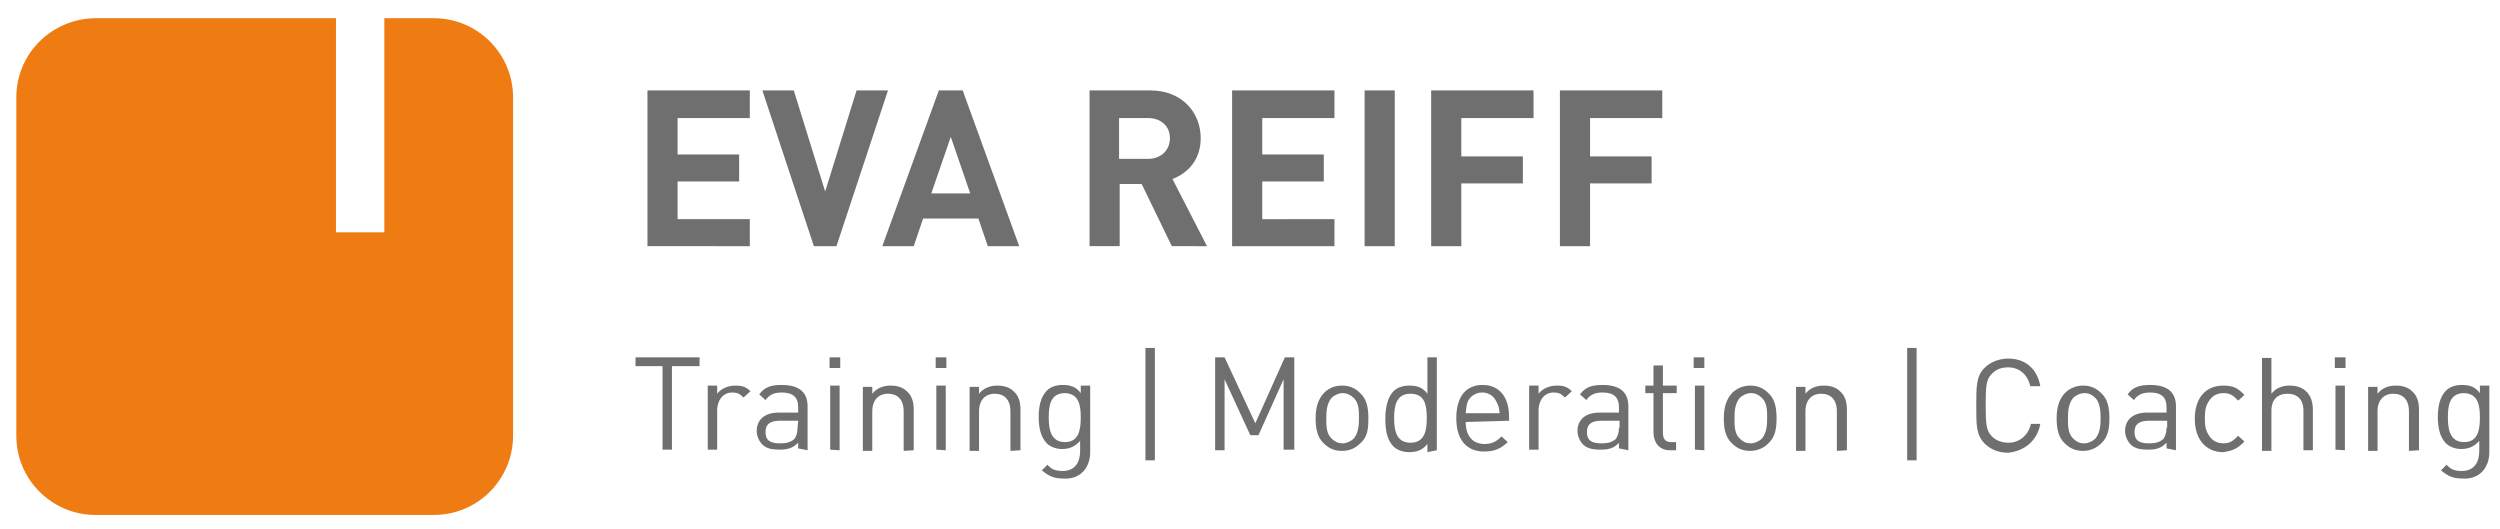 <?xml version="1.0" encoding="utf-8"?>
<!-- Generator: Adobe Illustrator 26.0.1, SVG Export Plug-In . SVG Version: 6.00 Build 0)  -->
<svg version="1.1" id="Ebene_1" xmlns="http://www.w3.org/2000/svg" xmlns:xlink="http://www.w3.org/1999/xlink" x="0px" y="0px"
	 width="398.1px" height="84.3px" viewBox="0 0 398.1 84.3" style="enable-background:new 0 0 398.1 84.3;" xml:space="preserve">
<style type="text/css">
	.st0{fill:#EF7B13;}
	.st1{fill:#706F6F;}
</style>
<g>
	<path class="st0" d="M81.7,69.4V15.5c0-7-5.7-12.6-12.6-12.6h-7.9V37h-7.7V2.9H15.3c-7,0-12.7,5.6-12.7,12.6v53.9
		c0,7,5.7,12.6,12.6,12.6h53.9C76.1,82,81.7,76.3,81.7,69.4L81.7,69.4z"/>
	<path class="st1" d="M111.4,58.3v-1.4h-10.2v1.4h4.3v13.3h1.5V58.3H111.4L111.4,58.3z M119.5,62.3c-0.8-0.8-1.5-0.9-2.4-0.9
		c-1.2,0-2.3,0.5-2.9,1.3v-1.3h-1.5v10.2h1.5v-6.3c0-1.5,0.9-2.8,2.4-2.8c0.8,0,1.2,0.2,1.8,0.8L119.5,62.3L119.5,62.3z M128.6,71.7
		v-7c0-2.2-1.3-3.4-4.1-3.4c-1.7,0-2.7,0.3-3.6,1.5l1,0.9c0.6-0.8,1.3-1.2,2.6-1.2c1.8,0,2.6,0.8,2.6,2.3v0.9h-3.1
		c-2.3,0-3.5,1.2-3.5,2.9c0,0.8,0.3,1.5,0.8,2.1c0.7,0.7,1.5,0.9,2.9,0.9c1.3,0,2.1-0.3,2.9-1.1v0.9L128.6,71.7L128.6,71.7z
		 M127,68.1c0,0.8-0.2,1.4-0.5,1.8c-0.7,0.6-1.4,0.7-2.3,0.7c-1.6,0-2.3-0.5-2.3-1.8s0.8-1.8,2.3-1.8h2.9L127,68.1L127,68.1z
		 M133.8,58.6v-1.7h-1.7v1.7H133.8L133.8,58.6z M133.7,71.7V61.4h-1.5v10.2L133.7,71.7L133.7,71.7z M145.5,71.7v-6.5
		c0-1.2-0.3-2.2-1.1-2.9c-0.6-0.6-1.5-0.9-2.6-0.9c-1.1,0-2.2,0.4-2.9,1.3v-1.1h-1.5v10.2h1.5v-6.3c0-1.8,1-2.8,2.5-2.8
		s2.5,0.9,2.5,2.8v6.3L145.5,71.7L145.5,71.7z M150.7,58.6v-1.7H149v1.7H150.7L150.7,58.6z M150.6,71.7V61.4h-1.5v10.2L150.6,71.7
		L150.6,71.7z M162.5,71.7v-6.5c0-1.2-0.3-2.2-1.1-2.9c-0.6-0.6-1.5-0.9-2.6-0.9c-1.1,0-2.2,0.4-2.9,1.3v-1.1h-1.5v10.2h1.5v-6.3
		c0-1.8,1-2.8,2.5-2.8s2.5,0.9,2.5,2.8v6.3L162.5,71.7L162.5,71.7z M173.6,72V61.4h-1.5v1.2c-0.8-1.1-1.8-1.3-2.9-1.3
		c-1,0-1.9,0.3-2.5,0.9c-1,1-1.3,2.6-1.3,4.2s0.3,3.2,1.3,4.2c0.5,0.5,1.4,0.9,2.4,0.9c1.1,0,2-0.3,2.9-1.3v1.6
		c0,1.8-0.8,3.2-2.8,3.2c-1.2,0-1.8-0.3-2.4-1l-0.9,0.9c1.1,0.9,1.9,1.3,3.4,1.3C172,76.4,173.6,74.5,173.6,72L173.6,72z
		 M172.1,66.5c0,1.9-0.3,3.9-2.5,3.9c-2.2,0-2.6-1.9-2.6-3.9s0.3-3.9,2.6-3.9C171.8,62.7,172.1,64.5,172.1,66.5L172.1,66.5z
		 M183.9,73.3V55.4h-1.5v17.9H183.9L183.9,73.3z M206.1,71.7V56.9h-1.5l-4.7,10.5L195,56.9h-1.5v14.8h1.5V60.4l4.1,8.9h1.3l4-8.9
		v11.2H206.1L206.1,71.7z M217.9,66.6c0-1.5-0.2-3-1.3-4c-0.8-0.8-1.7-1.2-2.9-1.2c-1.3,0-2.2,0.5-2.9,1.2c-1,1.1-1.3,2.5-1.3,4
		c0,1.5,0.2,3,1.3,4c0.8,0.8,1.7,1.2,2.9,1.2c1.3,0,2.2-0.5,2.9-1.2C217.8,69.6,217.9,68.2,217.9,66.6L217.9,66.6z M216.4,66.6
		c0,1.2-0.1,2.3-0.8,3.2c-0.5,0.5-1.2,0.8-1.8,0.8c-0.7,0-1.3-0.3-1.8-0.8c-0.8-0.8-0.8-2-0.8-3.2c0-1.2,0.1-2.3,0.8-3.2
		c0.5-0.5,1.2-0.8,1.8-0.8c0.7,0,1.3,0.3,1.8,0.8C216.4,64.2,216.4,65.4,216.4,66.6L216.4,66.6z M228.8,71.7V56.9h-1.5v5.8
		c-0.8-1.1-1.8-1.3-2.9-1.3c-1,0-1.9,0.3-2.5,0.9c-1,1-1.3,2.8-1.3,4.4c0,1.6,0.2,3.3,1.3,4.4c0.5,0.5,1.4,0.9,2.5,0.9
		c1.2,0,2.1-0.3,2.9-1.3v1.3L228.8,71.7L228.8,71.7z M227.2,66.6c0,1.9-0.3,3.9-2.6,3.9c-2.2,0-2.6-1.9-2.6-3.9
		c0-1.9,0.3-3.9,2.6-3.9C226.9,62.7,227.2,64.5,227.2,66.6L227.2,66.6z M240.3,67v-0.7c0-3-1.5-5-4.2-5s-4.2,1.9-4.2,5.3
		c0,3.6,1.8,5.3,4.4,5.3c1.8,0,2.7-0.5,3.8-1.5l-1-0.9c-0.8,0.8-1.5,1.2-2.7,1.2c-1.9,0-3-1.3-3-3.5L240.3,67L240.3,67z M238.8,65.8
		h-5.4c0.1-0.8,0.1-1.2,0.3-1.8c0.4-0.9,1.3-1.5,2.3-1.5c1.1,0,1.9,0.6,2.3,1.5C238.7,64.7,238.7,65,238.8,65.8L238.8,65.8z
		 M250.3,62.3c-0.8-0.8-1.5-0.9-2.4-0.9c-1.2,0-2.3,0.5-2.9,1.3v-1.3h-1.5v10.2h1.5v-6.3c0-1.5,0.9-2.8,2.4-2.8
		c0.8,0,1.2,0.2,1.8,0.8L250.3,62.3L250.3,62.3z M259.3,71.7v-7c0-2.2-1.3-3.4-4.1-3.4c-1.7,0-2.7,0.3-3.6,1.5l1,0.9
		c0.6-0.8,1.3-1.2,2.6-1.2c1.8,0,2.6,0.8,2.6,2.3v0.9h-3.1c-2.3,0-3.5,1.2-3.5,2.9c0,0.8,0.3,1.5,0.8,2.1c0.7,0.7,1.5,0.9,2.9,0.9
		s2.2-0.3,2.9-1.1v0.9L259.3,71.7L259.3,71.7z M257.8,68.1c0,0.8-0.2,1.4-0.5,1.8c-0.7,0.6-1.4,0.7-2.3,0.7c-1.6,0-2.3-0.5-2.3-1.8
		s0.8-1.8,2.3-1.8h2.9V68.1L257.8,68.1z M266.9,71.7v-1.3h-0.8c-0.9,0-1.3-0.5-1.3-1.5v-6.3h2.2v-1.2h-2.2v-3.2h-1.5v3.2h-1.3v1.2
		h1.3v6.3c0,1.5,0.9,2.8,2.6,2.8H266.9L266.9,71.7z M271.4,58.6v-1.7h-1.7v1.7H271.4L271.4,58.6z M271.4,71.7V61.4h-1.5v10.2
		L271.4,71.7L271.4,71.7z M282.9,66.6c0-1.5-0.2-3-1.3-4c-0.8-0.8-1.7-1.2-2.9-1.2s-2.2,0.5-2.9,1.2c-1,1.1-1.3,2.5-1.3,4
		c0,1.5,0.2,3,1.3,4c0.8,0.8,1.7,1.2,2.9,1.2s2.2-0.5,2.9-1.2C282.7,69.6,282.9,68.2,282.9,66.6L282.9,66.6z M281.4,66.6
		c0,1.2-0.1,2.3-0.8,3.2c-0.5,0.5-1.2,0.8-1.8,0.8c-0.8,0-1.3-0.3-1.8-0.8c-0.8-0.8-0.8-2-0.8-3.2c0-1.2,0.1-2.3,0.8-3.2
		c0.5-0.5,1.2-0.8,1.8-0.8c0.8,0,1.3,0.3,1.8,0.8C281.4,64.2,281.4,65.4,281.4,66.6L281.4,66.6z M294.1,71.7v-6.5
		c0-1.2-0.3-2.2-1.1-2.9c-0.6-0.6-1.5-0.9-2.6-0.9c-1.2,0-2.2,0.4-2.9,1.3v-1.1h-1.5v10.2h1.5v-6.3c0-1.8,1-2.8,2.5-2.8
		c1.5,0,2.5,0.9,2.5,2.8v6.3L294.1,71.7L294.1,71.7z M305.2,73.3V55.4h-1.5v17.9H305.2L305.2,73.3z M324.9,67.5h-1.5
		c-0.4,1.8-1.8,3-3.6,3c-0.9,0-1.9-0.3-2.6-1c-0.9-0.9-1-1.9-1-5c0-3.1,0.1-4.1,1-5c0.7-0.7,1.5-1,2.6-1c1.8,0,3.1,1.2,3.5,3h1.6
		c-0.5-2.8-2.4-4.4-5.1-4.4c-1.4,0-2.8,0.5-3.8,1.5c-1.3,1.3-1.3,2.9-1.3,6c0,3.2,0,4.6,1.3,6c1,1,2.3,1.5,3.8,1.5
		C322.4,71.8,324.4,70.2,324.9,67.5L324.9,67.5z M335.9,66.6c0-1.5-0.2-3-1.3-4c-0.8-0.8-1.7-1.2-2.9-1.2s-2.2,0.5-2.9,1.2
		c-1,1.1-1.3,2.5-1.3,4c0,1.5,0.2,3,1.3,4c0.8,0.8,1.7,1.2,2.9,1.2s2.2-0.5,2.9-1.2C335.7,69.6,335.9,68.2,335.9,66.6L335.9,66.6z
		 M334.5,66.6c0,1.2-0.1,2.3-0.8,3.2c-0.5,0.5-1.2,0.8-1.8,0.8c-0.8,0-1.3-0.3-1.8-0.8c-0.8-0.8-0.8-2-0.8-3.2
		c0-1.2,0.1-2.3,0.8-3.2c0.5-0.5,1.2-0.8,1.8-0.8c0.8,0,1.3,0.3,1.8,0.8C334.4,64.2,334.5,65.4,334.5,66.6L334.5,66.6z M346.5,71.7
		v-7c0-2.2-1.3-3.4-4.1-3.4c-1.7,0-2.7,0.3-3.6,1.5l1,0.9c0.6-0.8,1.3-1.2,2.6-1.2c1.8,0,2.6,0.8,2.6,2.3v0.9h-3.1
		c-2.3,0-3.5,1.2-3.5,2.9c0,0.8,0.3,1.5,0.8,2.1c0.7,0.7,1.5,0.9,2.9,0.9s2.1-0.3,2.9-1.1v0.9L346.5,71.7L346.5,71.7z M345,68.1
		c0,0.8-0.2,1.4-0.5,1.8c-0.7,0.6-1.4,0.7-2.3,0.7c-1.6,0-2.3-0.5-2.3-1.8s0.8-1.8,2.3-1.8h2.9V68.1L345,68.1z M357.4,70.3l-1-0.9
		c-0.8,0.8-1.3,1.2-2.3,1.2c-1,0-1.8-0.4-2.3-1.2c-0.5-0.7-0.7-1.4-0.7-2.8s0.2-2.1,0.7-2.8c0.5-0.8,1.3-1.2,2.3-1.2
		c0.9,0,1.5,0.3,2.3,1.2l1-0.9c-1.1-1.2-1.9-1.5-3.4-1.5c-2.6,0-4.5,1.8-4.5,5.3c0,3.4,1.9,5.3,4.5,5.3
		C355.5,71.8,356.4,71.4,357.4,70.3L357.4,70.3z M368.3,71.7v-6.5c0-2.3-1.3-3.8-3.7-3.8c-1.2,0-2.2,0.4-2.9,1.3v-5.7h-1.5v14.8h1.5
		v-6.4c0-1.8,1-2.7,2.6-2.7c1.5,0,2.5,0.9,2.5,2.7v6.3L368.3,71.7L368.3,71.7z M373.5,58.6v-1.7h-1.7v1.7H373.5L373.5,58.6z
		 M373.4,71.7V61.4h-1.5v10.2L373.4,71.7L373.4,71.7z M385.2,71.7v-6.5c0-1.2-0.3-2.2-1.1-2.9c-0.6-0.6-1.5-0.9-2.6-0.9
		c-1.2,0-2.2,0.4-2.9,1.3v-1.1h-1.5v10.2h1.5v-6.3c0-1.8,1-2.8,2.5-2.8s2.5,0.9,2.5,2.8v6.3L385.2,71.7L385.2,71.7z M396.4,72V61.4
		h-1.5v1.2c-0.8-1.1-1.8-1.3-2.9-1.3c-1,0-1.9,0.3-2.5,0.9c-1,1-1.3,2.6-1.3,4.2s0.3,3.2,1.3,4.2c0.5,0.5,1.4,0.9,2.4,0.9
		c1.1,0,2-0.3,2.9-1.3v1.6c0,1.8-0.8,3.2-2.8,3.2c-1.2,0-1.8-0.3-2.4-1l-0.9,0.9c1.1,0.9,1.9,1.3,3.4,1.3
		C394.8,76.4,396.4,74.5,396.4,72L396.4,72z M394.9,66.5c0,1.9-0.3,3.9-2.5,3.9c-2.2,0-2.6-1.9-2.6-3.9s0.3-3.9,2.6-3.9
		C394.6,62.7,394.9,64.5,394.9,66.5L394.9,66.5z"/>
	<path class="st1" d="M119.4,39.2v-4.3h-11.5v-6h9.8v-4.3h-9.8v-5.8h11.5v-4.4h-16.3v24.8L119.4,39.2L119.4,39.2z M141.4,14.4h-5
		l-5,16.1l-5-16.1h-5l8.2,24.8h3.6L141.4,14.4L141.4,14.4z M162.3,39.2l-9-24.8h-3.8l-9,24.8h5l1.5-4.4h8.8l1.5,4.4H162.3
		L162.3,39.2z M154.5,30.8h-6.2l3.1-9L154.5,30.8L154.5,30.8z M192.2,39.2l-5.5-10.7c2.4-0.9,4.5-3,4.5-6.5c0-4.1-3-7.6-8-7.6h-9.7
		v24.8h4.8v-9.9h3.5l4.8,9.9L192.2,39.2L192.2,39.2z M186.3,22c0,1.9-1.4,3.3-3.5,3.3h-4.6v-6.5h4.6C184.9,18.8,186.3,20.1,186.3,22
		L186.3,22z M212.5,39.2v-4.3H201v-6h9.8v-4.3H201v-5.8h11.5v-4.4h-16.3v24.8L212.5,39.2L212.5,39.2z M222.1,39.2V14.4h-4.8v24.8
		L222.1,39.2L222.1,39.2z M244.2,18.8v-4.4h-16.3v24.8h4.8v-10h9.8v-4.3h-9.8v-6.1L244.2,18.8L244.2,18.8z M264.7,18.8v-4.4h-16.3
		v24.8h4.8v-10h9.8v-4.3h-9.8v-6.1L264.7,18.8L264.7,18.8z"/>
</g>
</svg>
